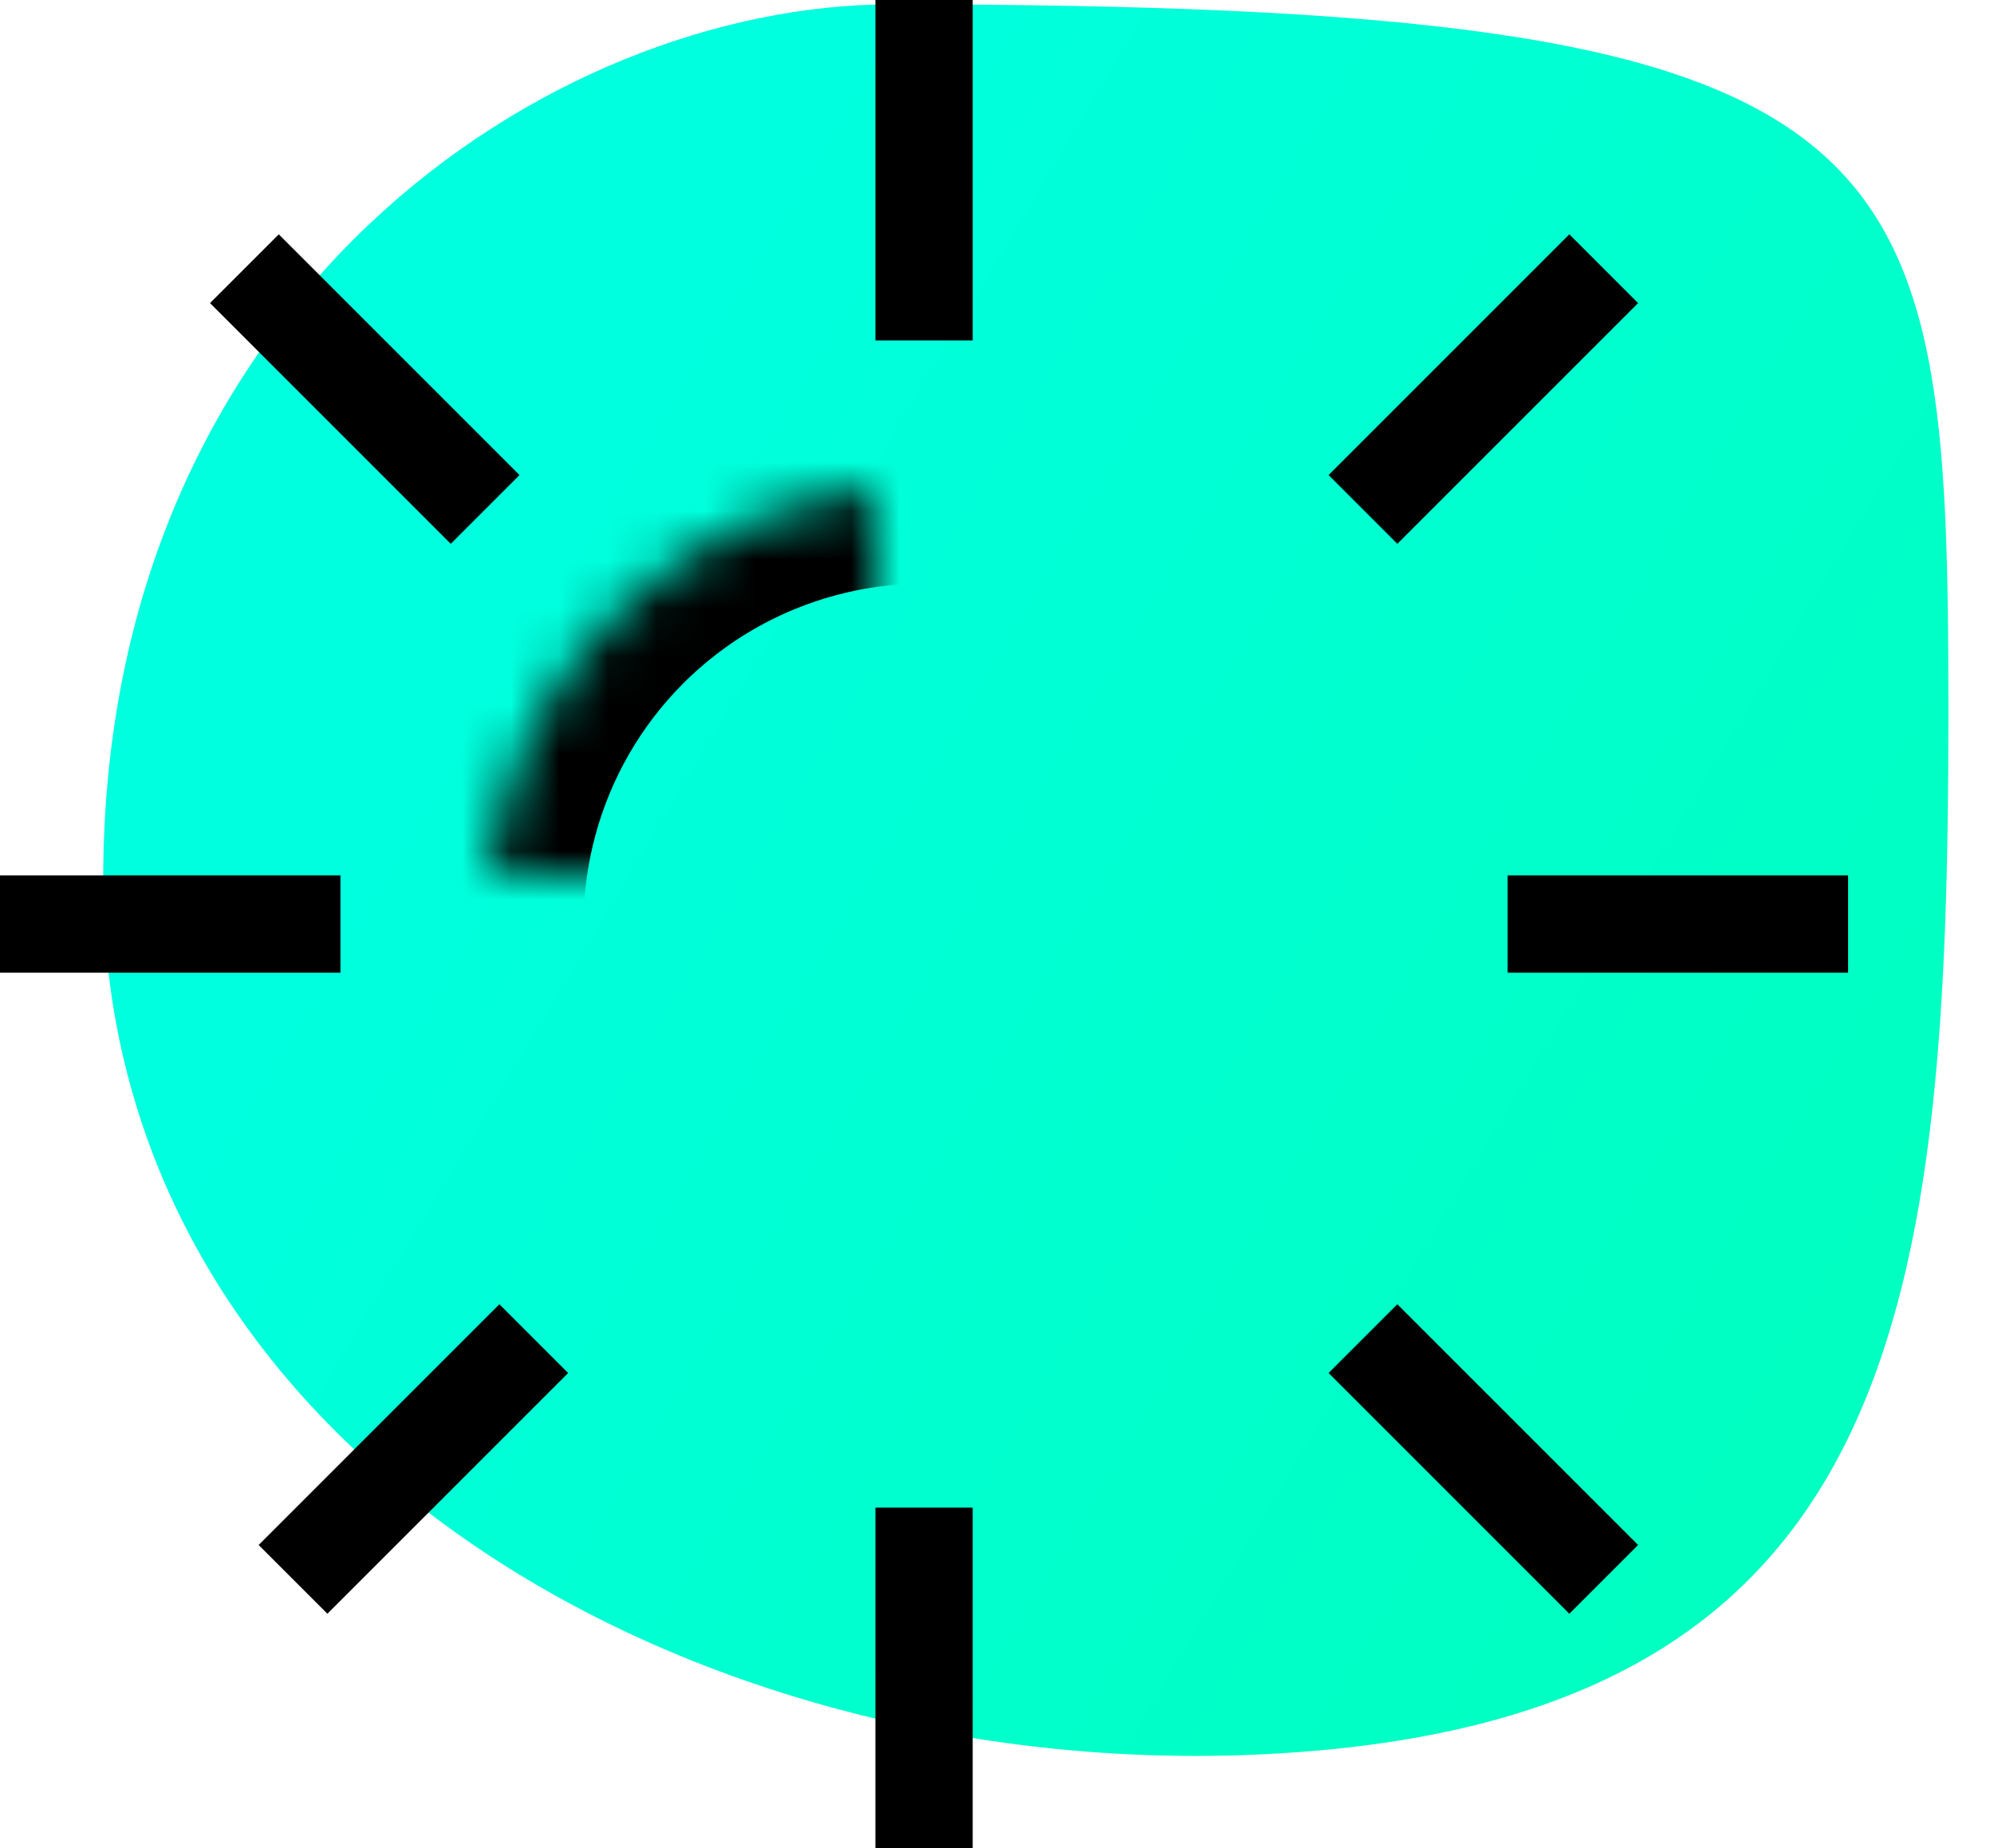 <svg width="41" height="38" viewBox="0 0 41 38" xmlns="http://www.w3.org/2000/svg" xmlns:xlink="http://www.w3.org/1999/xlink"><title>icon-section-sun</title><defs><linearGradient x1="13.465%" y1="50%" y2="100%" id="b"><stop stop-color="#00FFDE" offset="0%"/><stop stop-color="#00FFBA" offset="100%"/></linearGradient><circle id="a" cx="19" cy="19" r="9"/><mask id="c" x="0" y="0" width="18" height="18" fill="#fff"><use xlink:href="#a"/></mask></defs><g fill="none" fill-rule="evenodd"><path d="M26.928 36.01c12.17-1.006 13.134-9.375 13.134-21.349S39.488.09 18.328.09C11.322.09 2.122 6.124 2.122 18.098c0 11.973 12.637 18.917 24.806 17.911z" fill="url(#b)"/><use stroke="#000" mask="url(#c)" stroke-width="4" xlink:href="#a"/><path fill="#000" d="M18 0h2v7h-2zM0 18h7v2H0zm31 0h7v2h-7zm-2.268 8.818l4.95 4.95-1.414 1.414-4.95-4.95zm-23-22l4.95 4.95-1.414 1.414-4.95-4.95zm21.586 4.95l4.95-4.95 1.414 1.414-4.95 4.95zm-22 22l4.95-4.95 1.414 1.414-4.95 4.95zM18 31h2v7h-2z"/></g></svg>